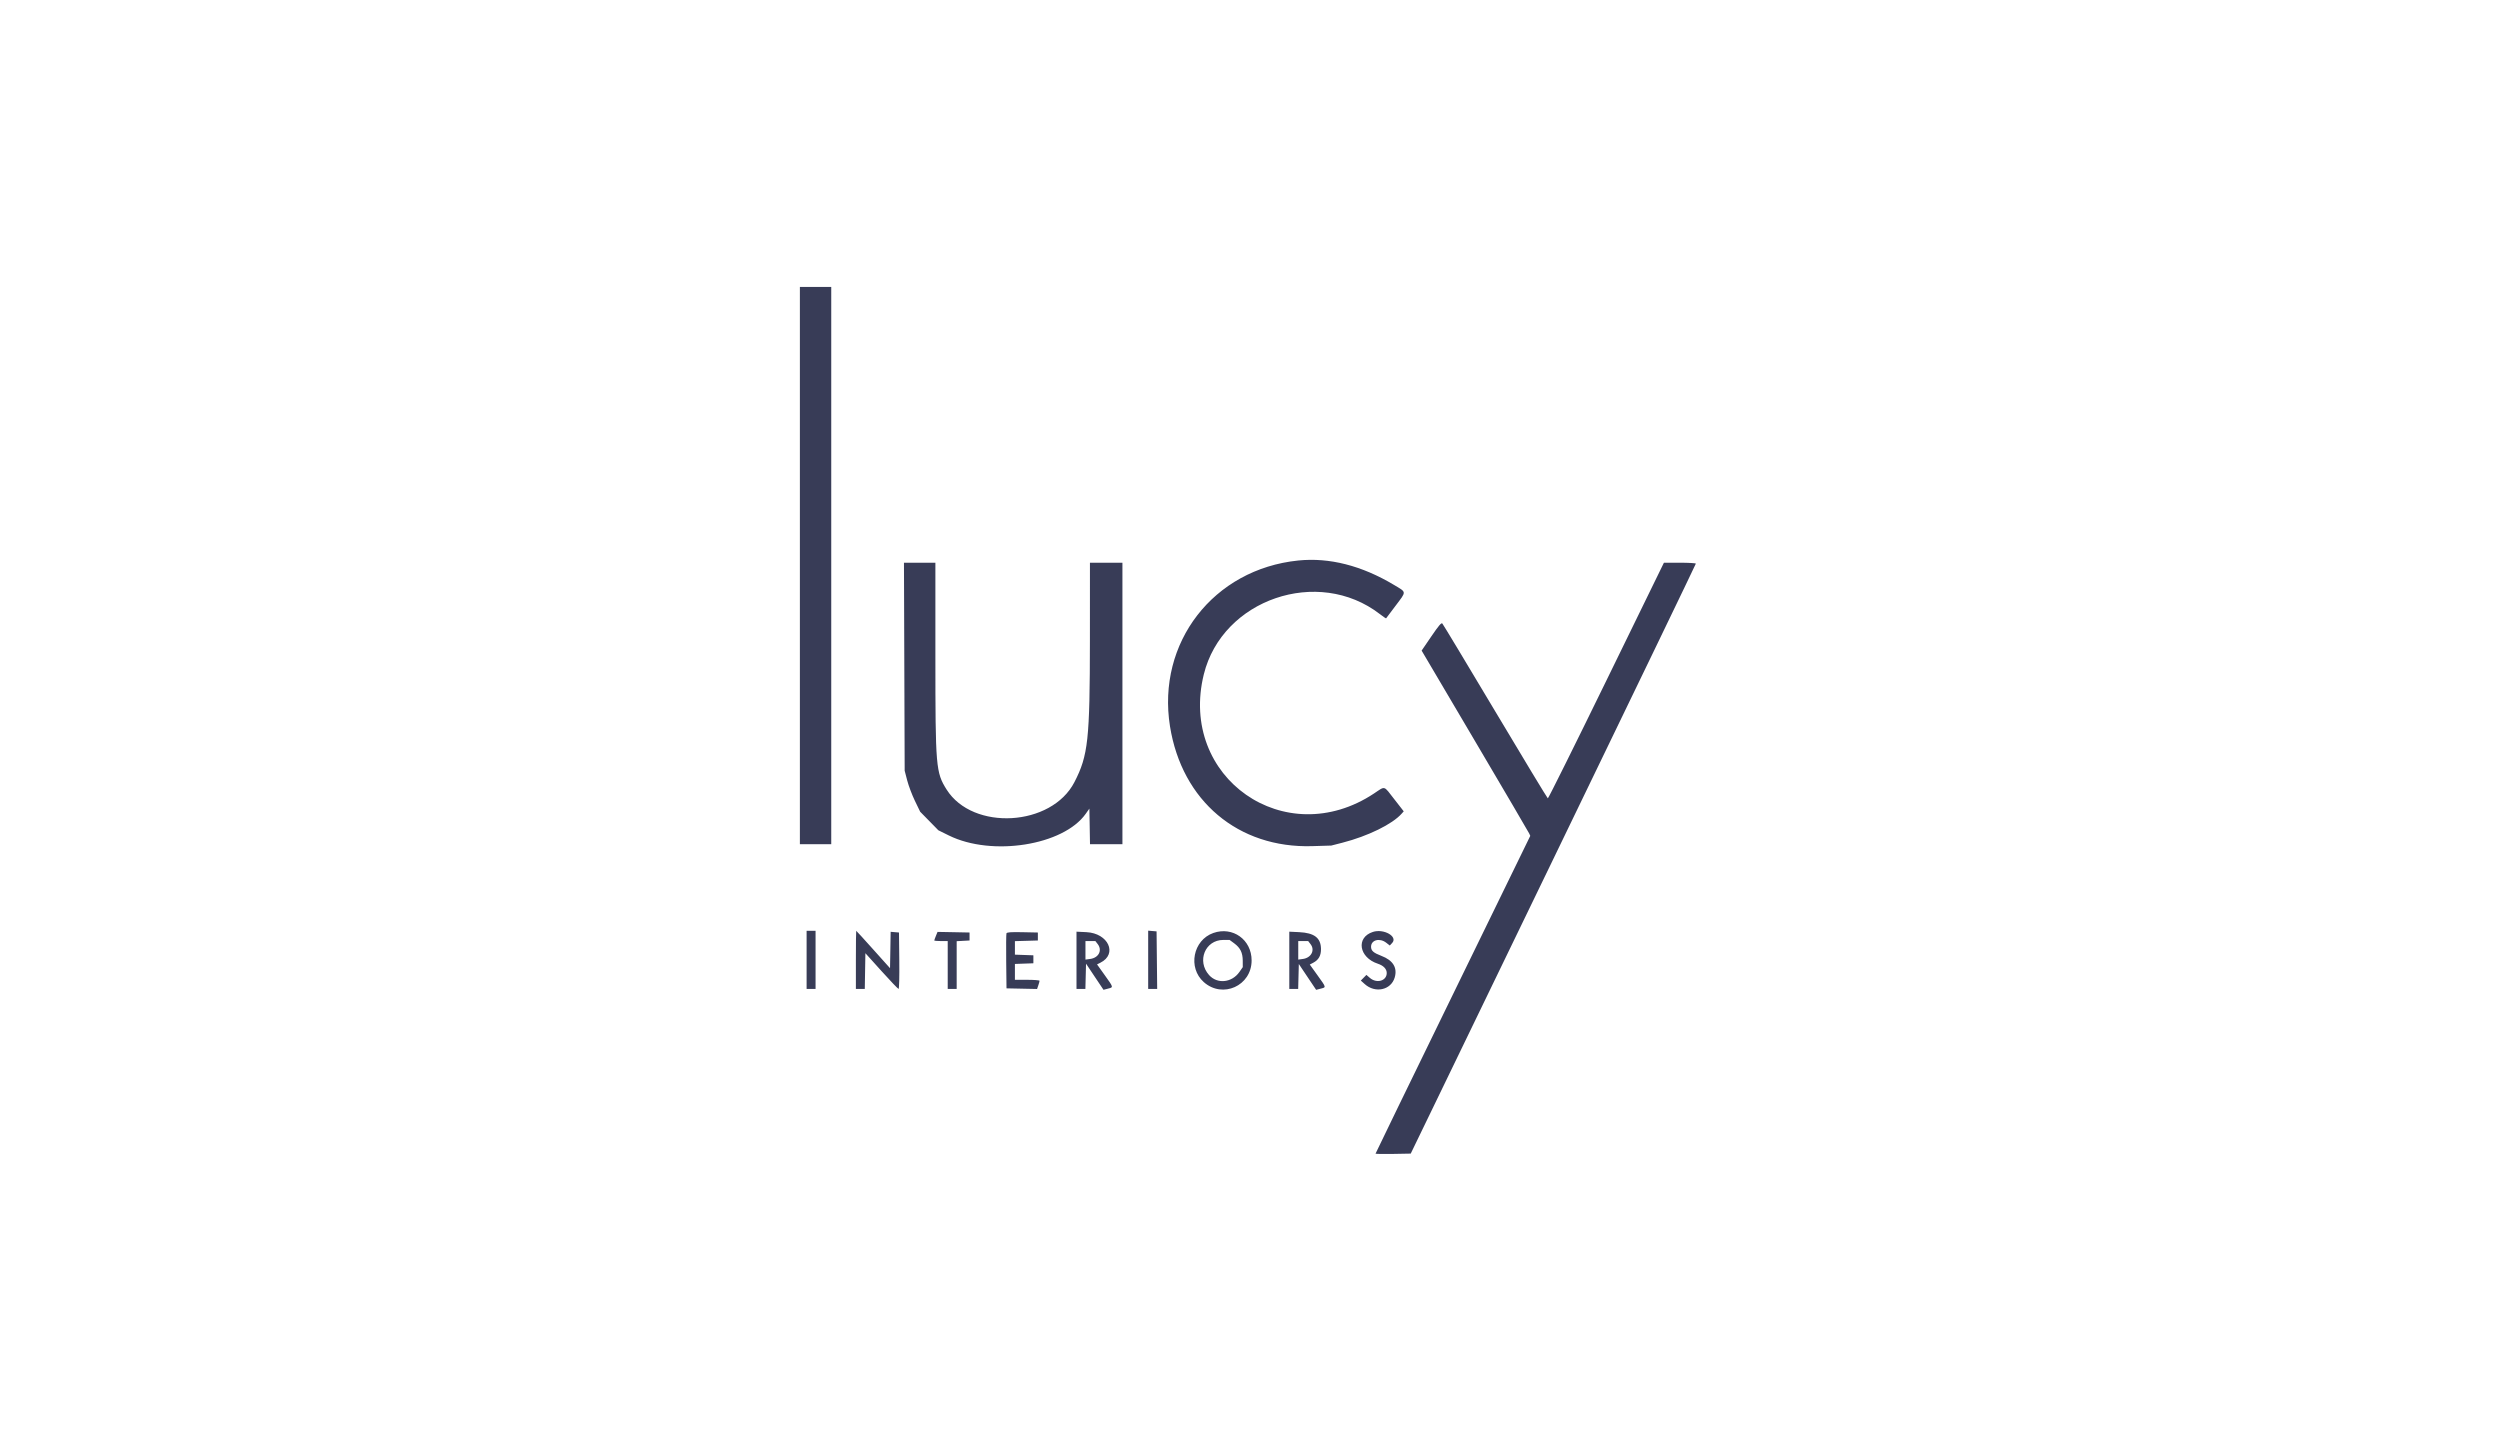 <svg width="173" height="99" viewBox="0 0 173 99" fill="none" xmlns="http://www.w3.org/2000/svg">
<g opacity="0.9">
<path fill-rule="evenodd" clip-rule="evenodd" d="M55.352 39.137V58.419H56.437H57.522V39.137V19.856H56.437H55.352V39.137ZM89.84 38.787C83.97 39.387 80.04 44.467 80.963 50.259C81.787 55.424 85.685 58.709 90.808 58.553L92.125 58.513L92.9 58.314C94.663 57.861 96.354 57.031 96.995 56.305L97.138 56.144L96.491 55.314C95.727 54.332 95.883 54.377 95.081 54.909C88.937 58.984 81.543 53.811 83.303 46.669C84.583 41.47 91.215 39.197 95.485 42.494C95.713 42.67 95.908 42.803 95.918 42.79C95.928 42.776 96.221 42.387 96.569 41.925C97.343 40.897 97.351 41.007 96.466 40.477C94.232 39.139 91.99 38.567 89.84 38.787ZM62.579 46.136L62.603 53.332L62.777 54.002C62.873 54.371 63.114 55.01 63.313 55.422L63.675 56.171L64.304 56.813L64.933 57.455L65.664 57.816C68.642 59.286 73.59 58.501 75.133 56.313L75.385 55.956L75.407 57.187L75.428 58.419H76.55H77.672V48.679V38.94H76.548H75.424L75.422 44.283C75.418 51.2 75.302 52.273 74.352 54.121C72.768 57.201 67.323 57.518 65.505 54.636C64.761 53.455 64.729 53.08 64.729 45.441V38.94H63.641H62.554L62.579 46.136ZM111.157 47.104C108.965 51.594 107.144 55.258 107.11 55.246C107.076 55.235 105.44 52.528 103.473 49.231C101.507 45.935 99.858 43.196 99.809 43.145C99.742 43.074 99.559 43.288 99.049 44.037L98.377 45.022L102.061 51.267C104.087 54.701 105.779 57.586 105.82 57.677L105.895 57.842L100.541 68.817C97.596 74.853 95.187 79.81 95.187 79.832C95.187 79.854 95.735 79.863 96.405 79.851L97.623 79.829L107.487 59.449C112.913 48.241 117.352 39.041 117.352 39.005C117.352 38.969 116.855 38.94 116.247 38.94L115.143 38.941L111.157 47.104ZM55.817 66.423V68.434H56.127H56.437V66.423V64.412H56.127H55.817V66.423ZM59.227 66.423V68.434H59.535H59.843L59.864 67.197L59.885 65.961L60.999 67.197C61.611 67.877 62.144 68.434 62.182 68.434C62.222 68.434 62.243 67.598 62.231 66.482L62.21 64.53L61.922 64.506L61.633 64.481L61.612 65.74L61.59 66.999L60.431 65.706C59.794 64.994 59.262 64.412 59.25 64.412C59.237 64.412 59.227 65.317 59.227 66.423ZM79.454 66.418V68.434H79.765H80.077L80.056 66.443L80.035 64.451L79.745 64.427L79.454 64.402V66.418ZM83.963 64.562C82.558 65.056 82.185 66.963 83.299 67.958C84.603 69.123 86.612 68.216 86.612 66.462C86.612 65.026 85.307 64.09 83.963 64.562ZM95.004 64.489C93.817 64.873 94.034 66.258 95.348 66.69C95.737 66.818 95.962 67.054 95.962 67.333C95.962 67.877 95.273 68.078 94.799 67.673L94.555 67.463L94.362 67.66L94.169 67.856L94.444 68.102C95.171 68.752 96.258 68.512 96.513 67.646C96.713 66.965 96.398 66.452 95.59 66.145C95.044 65.938 94.877 65.79 94.877 65.516C94.877 65.044 95.472 64.885 95.925 65.236L96.174 65.43L96.339 65.251C96.746 64.81 95.758 64.245 95.004 64.489ZM64.765 64.762C64.703 64.914 64.652 65.057 64.652 65.08C64.652 65.103 64.861 65.122 65.117 65.122H65.582V66.778V68.434H65.892H66.202V66.782V65.13L66.647 65.106L67.093 65.082V64.806V64.53L65.985 64.508L64.878 64.487L64.765 64.762ZM69.647 64.589C69.626 64.645 69.618 65.525 69.629 66.543L69.65 68.394L70.708 68.416L71.765 68.438L71.851 68.188C71.898 68.05 71.937 67.907 71.937 67.87C71.937 67.833 71.553 67.803 71.084 67.803H70.232V67.254V66.705L70.871 66.682L71.51 66.659V66.383V66.108L70.871 66.085L70.232 66.062V65.594V65.127L71.026 65.105L71.82 65.082V64.806V64.53L70.753 64.508C69.934 64.492 69.677 64.51 69.647 64.589ZM74.494 66.453V68.434H74.802H75.109L75.131 67.559L75.153 66.685L75.757 67.59L76.362 68.494L76.668 68.415C77.059 68.314 77.067 68.348 76.445 67.477L75.915 66.737L76.149 66.619C77.356 66.014 76.696 64.579 75.177 64.505L74.494 64.472V66.453ZM89.219 66.453V68.434H89.526H89.834L89.856 67.571L89.878 66.708L90.477 67.602L91.077 68.496L91.388 68.416C91.783 68.314 91.793 68.357 91.168 67.486L90.637 66.747L90.872 66.624C91.25 66.427 91.419 66.127 91.413 65.666C91.401 64.901 90.953 64.556 89.902 64.505L89.219 64.472V66.453ZM85.407 65.278C85.83 65.59 85.994 65.923 85.998 66.477L86 66.926L85.769 67.258C85.247 68.007 84.237 68.112 83.668 67.475C82.801 66.506 83.394 65.044 84.654 65.043L85.088 65.043L85.407 65.278ZM75.961 65.329C76.294 65.76 76.033 66.279 75.443 66.359L75.114 66.404V65.763V65.122H75.457H75.8L75.961 65.329ZM90.692 65.337C91.013 65.752 90.738 66.282 90.16 66.36L89.839 66.404V65.763V65.122H90.182H90.525L90.692 65.337Z" fill="#222745"/>
</g>
</svg>
